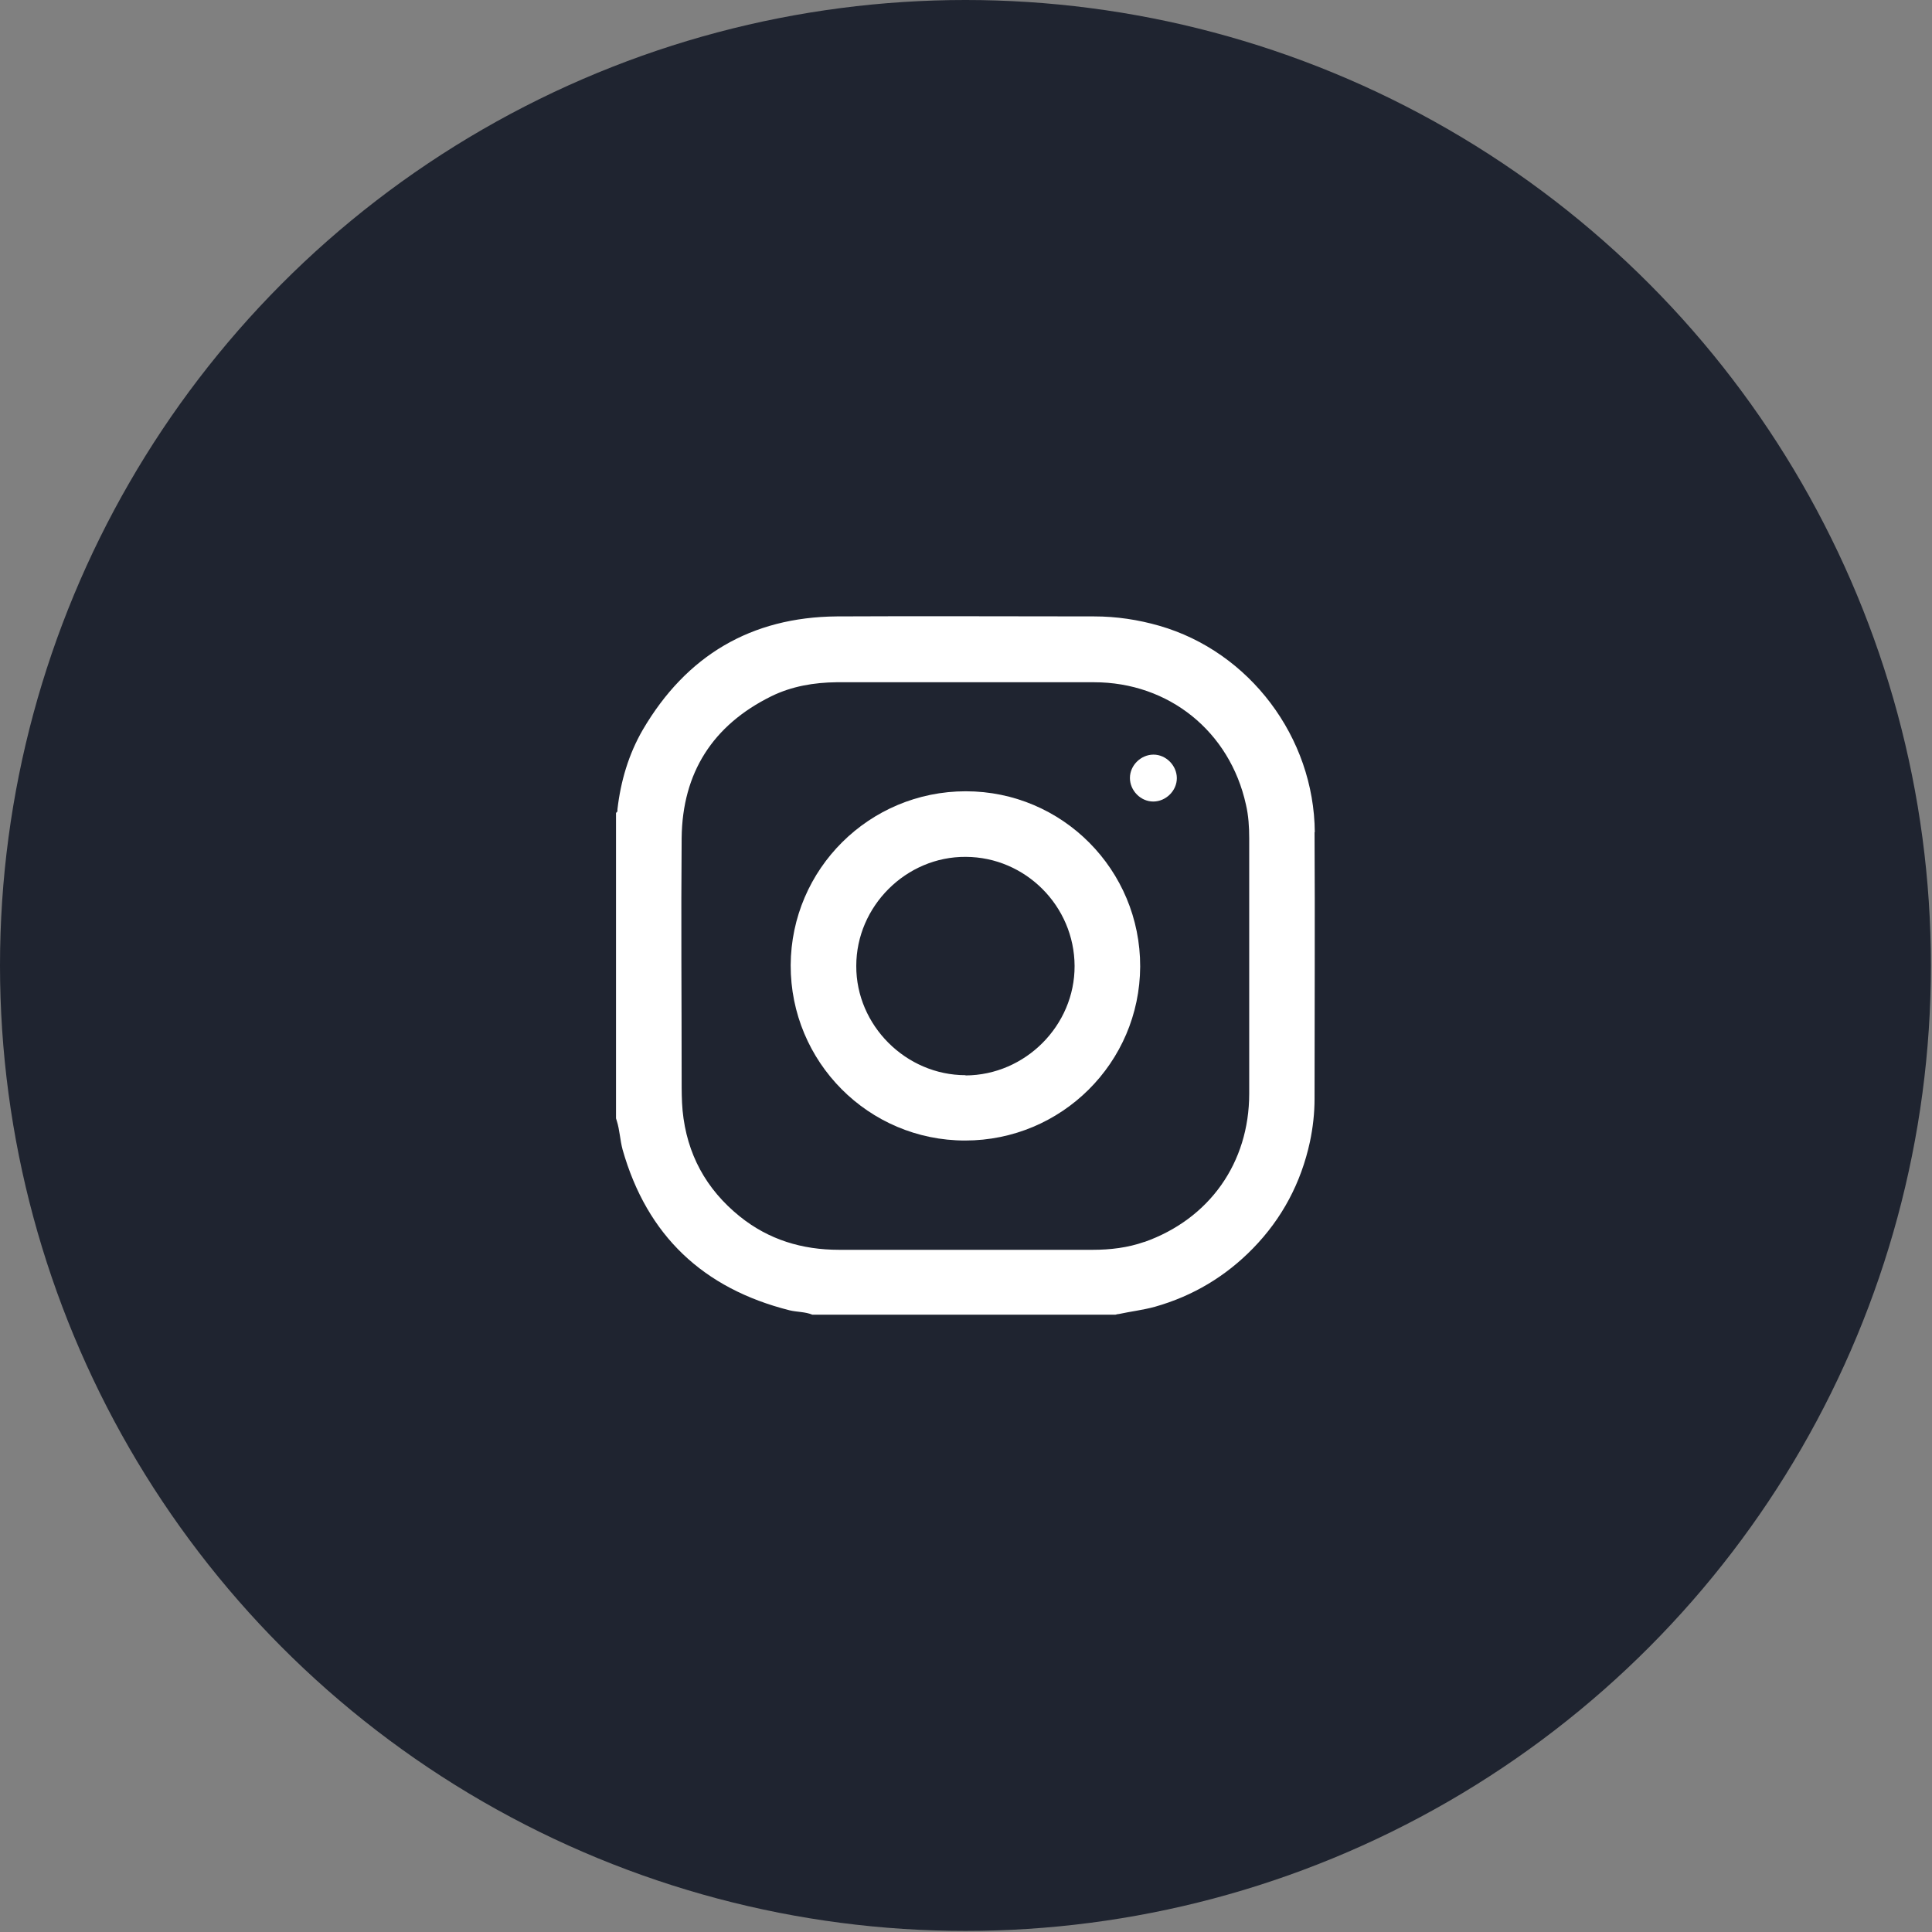 <svg width="39" height="39" viewBox="0 0 39 39" fill="none" xmlns="http://www.w3.org/2000/svg">
<rect x="0" y="0" width="39" height="39" fill="#808080" stroke="none"/>
<circle cx="19.489" cy="19.489" r="19.489" fill="#1F2430"/>
<path d="M26.541 16.802C26.527 14.88 25.221 13.155 23.402 12.632C22.974 12.509 22.535 12.443 22.087 12.443C20.358 12.443 18.623 12.434 16.894 12.443C15.16 12.457 13.854 13.235 12.977 14.729C12.69 15.224 12.53 15.766 12.464 16.336C12.464 16.364 12.469 16.392 12.435 16.407V22.576C12.435 22.576 12.445 22.609 12.45 22.623C12.511 22.816 12.516 23.014 12.568 23.207C13.062 24.946 14.198 26.011 15.937 26.45C16.088 26.487 16.253 26.478 16.399 26.539H22.516C22.516 26.539 22.564 26.525 22.587 26.525C22.827 26.473 23.073 26.445 23.313 26.379C24.081 26.162 24.741 25.766 25.292 25.201C25.881 24.598 26.263 23.877 26.442 23.052C26.503 22.764 26.536 22.472 26.536 22.18C26.536 20.384 26.546 18.589 26.536 16.793L26.541 16.802ZM23.101 25.069C22.766 25.187 22.413 25.229 22.059 25.229C21.201 25.229 20.344 25.229 19.486 25.229H16.936C16.192 25.229 15.518 25.026 14.933 24.555C14.25 24.004 13.864 23.292 13.779 22.42C13.76 22.213 13.76 22.006 13.76 21.803C13.76 20.172 13.746 18.541 13.76 16.916C13.774 15.601 14.387 14.639 15.57 14.055C15.984 13.852 16.432 13.777 16.889 13.772C18.619 13.772 20.348 13.772 22.083 13.772C23.596 13.772 24.826 14.767 25.151 16.242C25.203 16.463 25.217 16.694 25.217 16.925C25.217 18.64 25.217 20.361 25.217 22.076C25.217 23.471 24.416 24.607 23.096 25.073L23.101 25.069Z" fill="white"/>
<path d="M19.496 15.973C17.549 15.973 15.97 17.542 15.961 19.484C15.956 21.435 17.53 23.023 19.482 23.023C21.428 23.023 23.007 21.454 23.016 19.512C23.021 17.561 21.447 15.973 19.496 15.973ZM19.491 21.704C18.289 21.704 17.28 20.7 17.285 19.498C17.285 18.292 18.294 17.288 19.496 17.297C20.702 17.302 21.687 18.292 21.692 19.498C21.697 20.7 20.697 21.704 19.491 21.709V21.704Z" fill="white"/>
<path d="M23.285 15.233C23.03 15.233 22.809 15.45 22.809 15.704C22.809 15.959 23.025 16.18 23.28 16.18C23.534 16.18 23.756 15.963 23.756 15.709C23.756 15.454 23.539 15.233 23.285 15.233Z" fill="white"/>
</svg>
